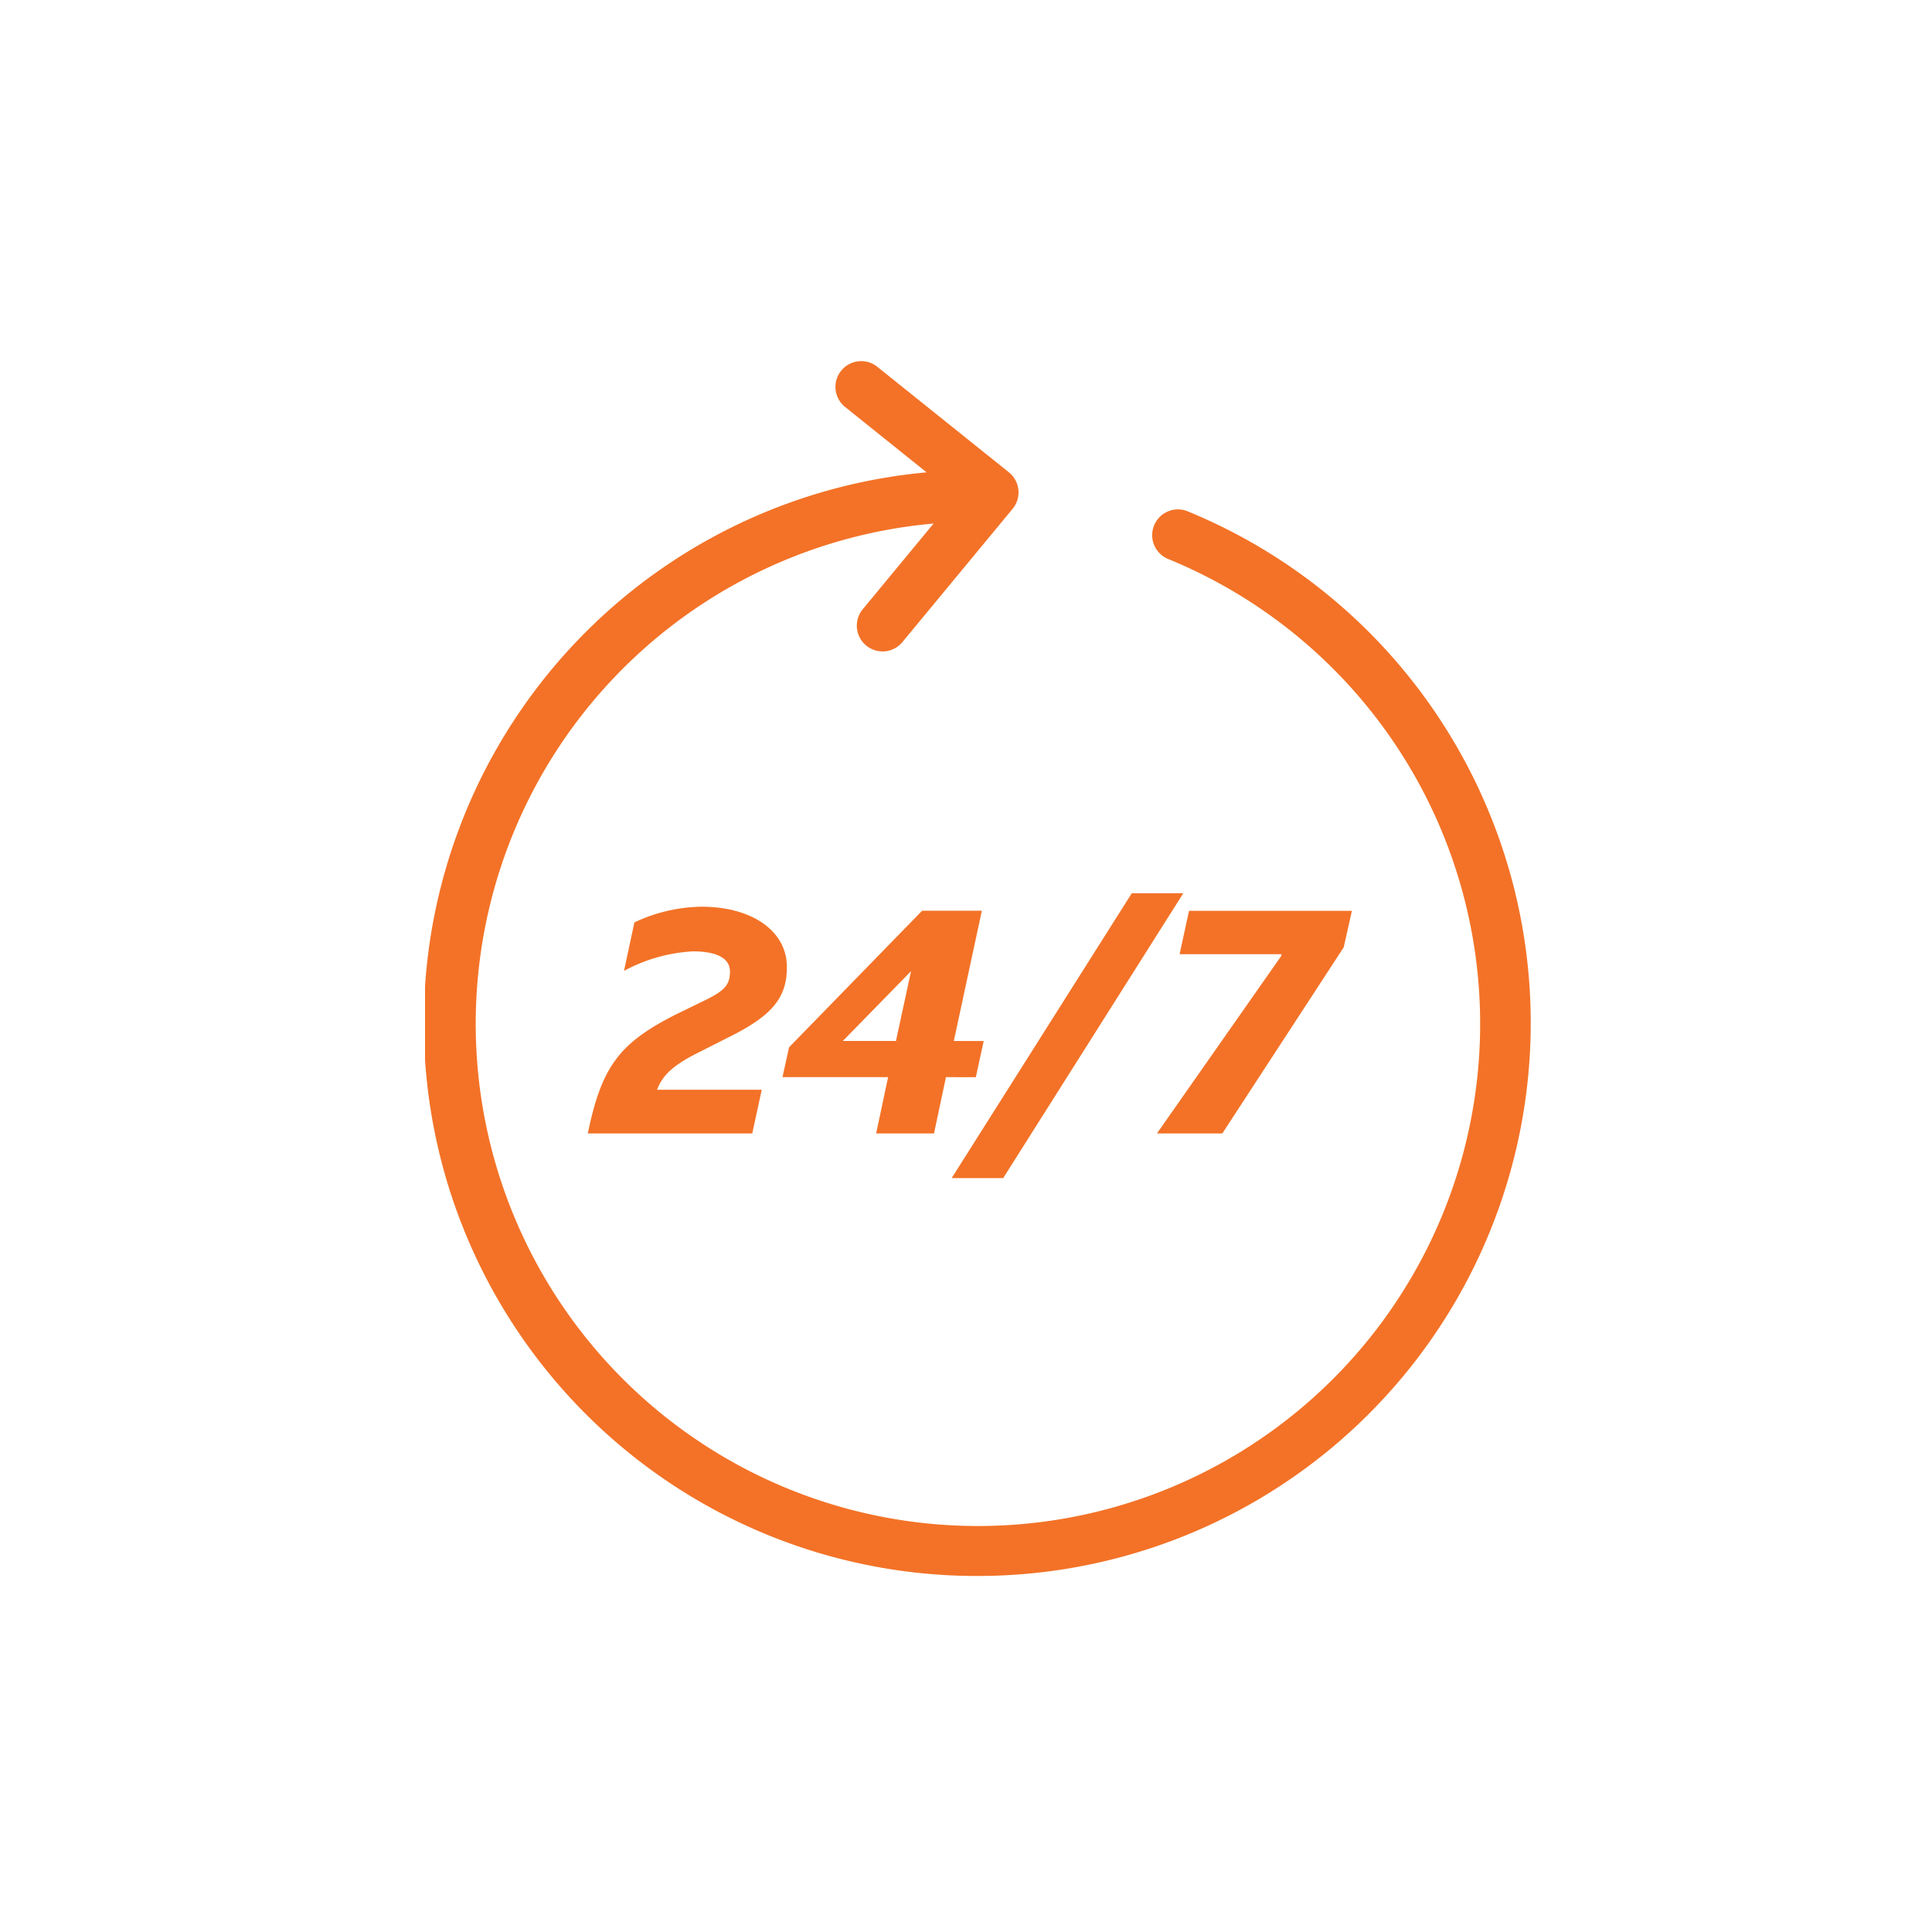 <svg xmlns="http://www.w3.org/2000/svg" xmlns:xlink="http://www.w3.org/1999/xlink" width="150" height="150" viewBox="0 0 150 150">
  <defs>
    <clipPath id="clip-path">
      <rect id="Rectangle_1581" data-name="Rectangle 1581" width="85.874" height="94.358" transform="translate(0 0)" fill="none"/>
    </clipPath>
    <clipPath id="clip-_3.Stay_Active_24_7">
      <rect width="150" height="150"/>
    </clipPath>
  </defs>
  <g id="_3.Stay_Active_24_7" data-name="3.Stay Active 24/7" clip-path="url(#clip-_3.Stay_Active_24_7)">
    <g id="Group_3852" data-name="Group 3852" transform="translate(33 28)" clip-path="url(#clip-path)">
      <path id="Path_2275" data-name="Path 2275" d="M42.915,94.358A42.931,42.931,0,0,1,42.255,8.5a2,2,0,0,1,.064,4,38.992,38.992,0,1,0,15.4,2.91,2,2,0,1,1,1.519-3.7,42.937,42.937,0,0,1-15.86,82.645Z" fill="#f37227"/>
      <path id="Path_2276" data-name="Path 2276" d="M35.522,22.576a2,2,0,0,1-1.54-3.274l7.261-8.782L32.566,3.56a2,2,0,0,1,2.5-3.12L45.329,8.669a2,2,0,0,1,.29,2.835L37.064,21.85A2,2,0,0,1,35.522,22.576Z" fill="#f37227"/>
      <path id="Path_2277" data-name="Path 2277" d="M19.4,50.8l2.2-1.074c1.636-.781,2.075-1.245,2.075-2.3,0-1.026-1.025-1.563-2.88-1.563a12.723,12.723,0,0,0-5.347,1.514l.806-3.76a12.563,12.563,0,0,1,5.2-1.22c3.955,0,6.64,1.9,6.64,4.687,0,2.393-1.147,3.784-4.565,5.469l-2.173,1.1c-2.026,1-2.881,1.758-3.345,2.955h8.13L25.405,60H12.636c1.075-5.176,2.417-6.982,6.763-9.2" fill="#f37227"/>
      <path id="Path_2278" data-name="Path 2278" d="M35.952,55.63h-8.2l.512-2.32,10.327-10.6h4.639L41.054,52.822h2.32l-.611,2.808H40.444L39.516,60H35.024Zm.61-2.808,1.172-5.42-5.3,5.42Z" fill="#f37227"/>
      <path id="Path_2279" data-name="Path 2279" d="M54.873,41.348h4L44.888,63.467h-4Z" fill="#f37227"/>
      <path id="Path_2280" data-name="Path 2280" d="M66.469,46.231l.024-.146h-7.91l.733-3.37H71.962l-.635,2.832L61.9,60H56.825Z" fill="#f37227"/>
    </g>
  </g>
</svg>
